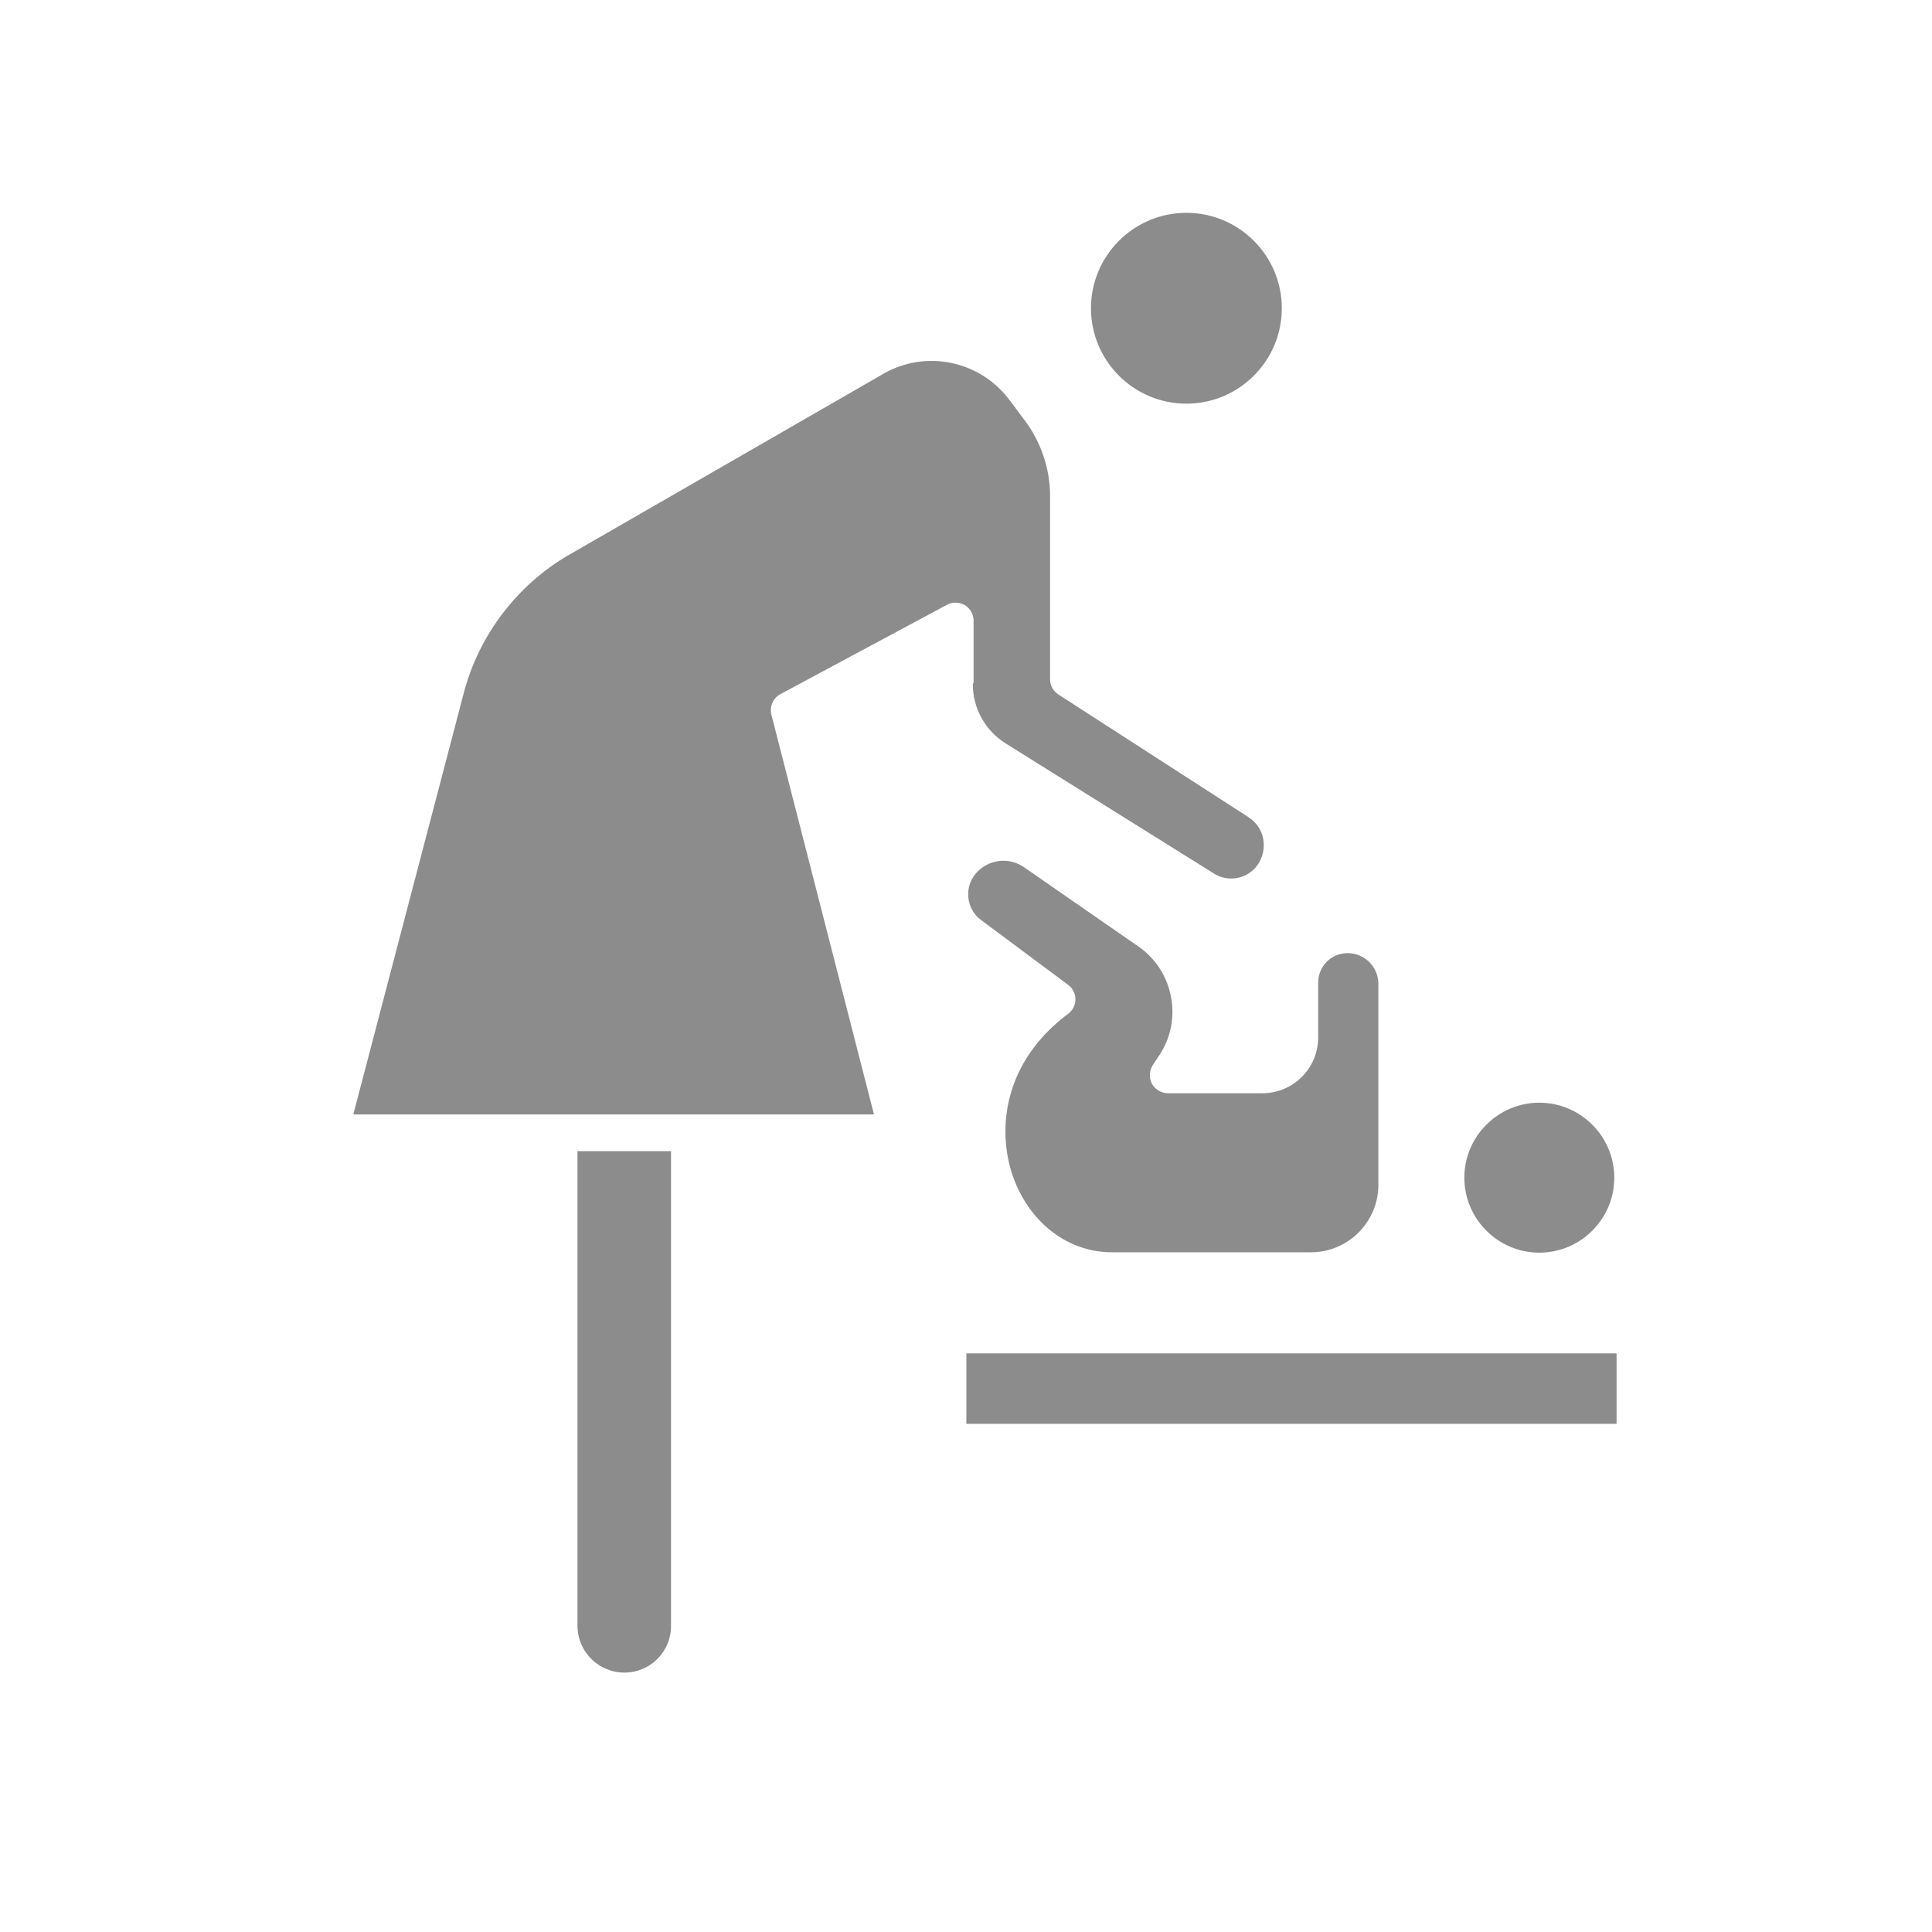 <svg width="160" height="160" viewBox="0 0 160 160" fill="none" xmlns="http://www.w3.org/2000/svg">
<g clip-path="url(#clip0_2022_356)">
<path d="M127.479 103.74C130.898 103.74 133.689 100.949 133.689 97.53C133.689 94.112 130.898 91.321 127.479 91.321C124.061 91.321 121.27 94.112 121.27 97.53C121.27 100.949 124.061 103.74 127.479 103.74Z" fill="#8C8C8C"/>
<path d="M96.715 90.537C96.182 90.537 95.649 90.224 95.398 89.753C95.147 89.283 95.178 88.687 95.461 88.216L96.025 87.37C97.969 84.422 97.185 80.408 94.3 78.401L84.798 71.815C84.296 71.47 83.701 71.282 83.105 71.282C82.164 71.282 81.254 71.721 80.659 72.536C79.843 73.697 80.094 75.327 81.223 76.174L88.467 81.568C88.844 81.85 89.063 82.289 89.063 82.76C89.063 83.23 88.844 83.669 88.467 83.951C83.136 87.934 82.572 93.422 83.826 97.248C85.143 101.168 88.373 103.708 92.074 103.708H108.569C111.642 103.708 114.151 101.2 114.151 98.126V81.474C114.151 80.063 112.991 78.934 111.611 78.934C110.231 78.934 109.165 80.031 109.165 81.38V85.927C109.165 88.467 107.095 90.537 104.555 90.537H96.684H96.715Z" fill="#8C8C8C"/>
<path d="M133.877 112.082H80.031V117.915H133.877V112.082Z" fill="#8C8C8C"/>
<path d="M80.564 56.637C80.564 58.675 81.599 60.525 83.324 61.592L100.541 72.348C101.733 73.101 103.332 72.787 104.147 71.627C104.586 71 104.743 70.247 104.618 69.494C104.492 68.742 104.053 68.115 103.395 67.675L87.652 57.515C87.213 57.233 86.962 56.762 86.962 56.26V41.051C86.962 38.824 86.209 36.597 84.861 34.81L83.544 33.054C81.098 29.855 76.644 28.945 73.163 30.953L47.134 45.943C42.838 48.42 39.671 52.591 38.416 57.358L29.259 92.293H58.706H72.379L63.881 59.177C63.724 58.518 64.006 57.828 64.633 57.483L78.432 50.082C78.902 49.831 79.436 49.863 79.906 50.114C80.345 50.396 80.627 50.866 80.627 51.4V56.542L80.564 56.637Z" fill="#8C8C8C"/>
<path d="M47.824 134.63C47.824 136.793 49.581 138.518 51.713 138.518C53.846 138.518 55.57 136.793 55.57 134.661V95.335H47.824V134.598V134.63Z" fill="#8C8C8C"/>
<path d="M98.252 33.43C102.611 33.43 106.154 29.886 106.154 25.527C106.154 21.168 102.611 17.625 98.252 17.625C93.893 17.625 90.349 21.168 90.349 25.527C90.349 29.886 93.893 33.43 98.252 33.43Z" fill="#8C8C8C"/>
</g>
<defs>
<clipPath id="clip0_2022_356">
<rect width="160" height="160" fill="white"/>
</clipPath>
</defs>
</svg>
